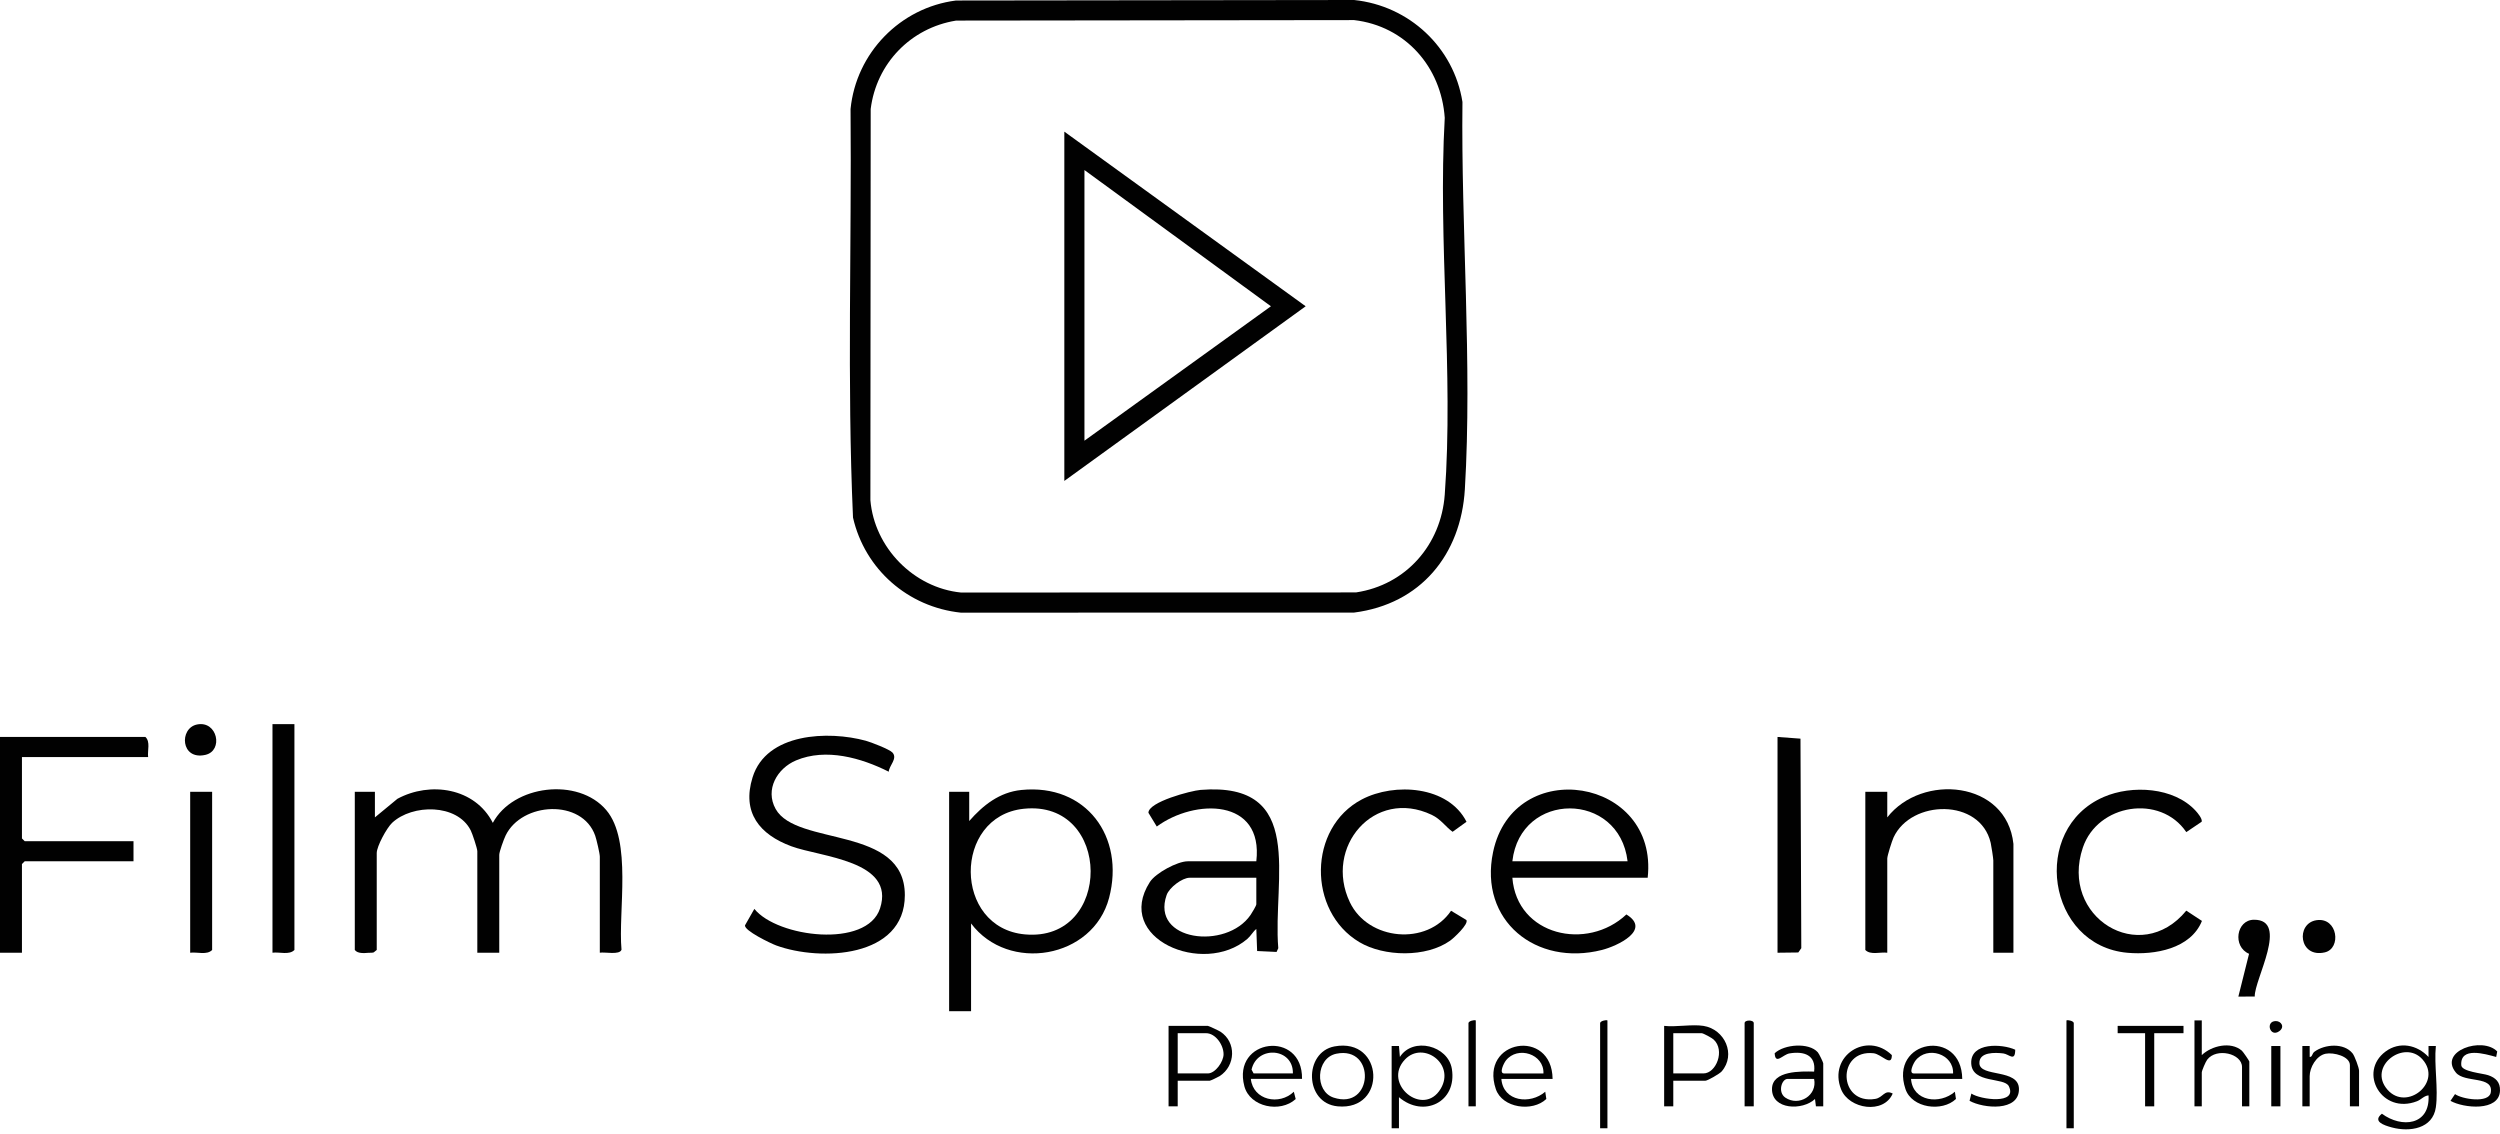 <?xml version="1.0" encoding="UTF-8"?>
<svg xmlns="http://www.w3.org/2000/svg" width="108" height="49" viewBox="0 0 108 49" fill="none">
  <g id="Group 61">
    <g id="Group 37">
      <path id="Vector" d="M41.301 0.022L58.498 0C60.875 0.247 62.806 2.044 63.178 4.405C63.114 9.859 63.606 15.704 63.282 21.135C63.113 23.966 61.365 26.097 58.498 26.463L41.511 26.467C39.226 26.227 37.36 24.593 36.85 22.359C36.589 16.499 36.795 10.588 36.744 4.709C36.983 2.29 38.888 0.327 41.3 0.022H41.301ZM41.3 0.89C39.345 1.206 37.859 2.74 37.614 4.708L37.601 21.608C37.771 23.653 39.47 25.392 41.512 25.597L58.578 25.593C60.741 25.268 62.254 23.534 62.413 21.37C62.801 16.116 62.114 10.393 62.413 5.09C62.26 2.889 60.716 1.127 58.498 0.868L41.3 0.889V0.89Z" fill="#010101"></path>
      <path id="Vector_2" d="M16.195 35.312L17.169 34.508C18.585 33.743 20.521 34.034 21.29 35.548C22.17 33.907 24.977 33.568 26.189 34.994C27.317 36.32 26.7 39.363 26.849 41.027C26.77 41.268 26.127 41.117 25.912 41.157V37.009C25.912 36.873 25.769 36.264 25.713 36.102C25.15 34.498 22.54 34.643 21.841 36.098C21.765 36.256 21.568 36.792 21.568 36.93V41.157H20.62V36.772C20.62 36.655 20.406 36.011 20.335 35.872C19.747 34.71 17.81 34.733 16.942 35.544C16.71 35.761 16.275 36.557 16.275 36.851V41.038L16.143 41.144C16.072 41.167 15.996 41.154 15.923 41.161C15.727 41.177 15.448 41.2 15.327 41.038V34.205H16.196V35.311L16.195 35.312Z" fill="#010101"></path>
      <path id="Vector_3" d="M41.95 39.893V43.685H41.002V34.205H41.87V35.469C42.467 34.786 43.178 34.222 44.123 34.127C46.922 33.845 48.605 36.149 47.913 38.786C47.223 41.417 43.559 42.036 41.95 39.893ZM44.223 34.939C41.159 35.262 41.17 40.088 44.281 40.366C48.082 40.707 48.058 34.535 44.223 34.939Z" fill="#010101"></path>
      <path id="Vector_4" d="M38.394 33.338C37.209 32.741 35.681 32.305 34.39 32.849C33.574 33.193 33.041 34.107 33.507 34.947C34.41 36.575 39.089 35.65 39.089 38.67C39.089 41.383 35.442 41.541 33.534 40.844C33.299 40.758 32.13 40.197 32.186 39.971L32.588 39.264C33.586 40.499 37.453 40.98 38.018 39.242C38.691 37.173 35.448 37.027 34.186 36.559C32.82 36.052 32.036 35.109 32.512 33.579C33.109 31.657 35.786 31.559 37.402 32C37.621 32.059 38.425 32.37 38.552 32.508C38.791 32.767 38.413 33.065 38.393 33.339L38.394 33.338Z" fill="#010101"></path>
      <path id="Vector_5" d="M71.18 37.918H65.334C65.529 40.423 68.564 41.1 70.26 39.504C71.356 40.174 69.862 40.871 69.204 41.038C66.364 41.759 63.879 39.779 64.501 36.809C65.385 32.591 71.659 33.589 71.18 37.918ZM70.311 37.207C69.954 34.165 65.677 34.159 65.334 37.207H70.311Z" fill="#010101"></path>
      <path id="Vector_6" d="M54.273 37.208C54.589 34.472 51.614 34.499 49.973 35.706L49.612 35.113C49.608 34.642 51.453 34.157 51.862 34.124C56.452 33.756 54.973 37.97 55.222 40.961L55.148 41.124L54.308 41.084L54.273 40.131C54.122 40.252 54.044 40.424 53.879 40.566C51.989 42.18 48.104 40.548 49.676 38.101C49.925 37.715 50.864 37.208 51.311 37.208H54.273V37.208ZM54.273 37.919H51.39C51.072 37.919 50.512 38.341 50.398 38.666C49.702 40.657 52.975 41.055 54.024 39.526C54.08 39.444 54.273 39.127 54.273 39.065V37.919Z" fill="#010101"></path>
      <path id="Vector_7" d="M6.399 32.705H0.948V36.221L1.067 36.339H5.767V37.208H1.067L0.948 37.327V41.158H0V31.836H6.281C6.506 32.044 6.364 32.423 6.399 32.705Z" fill="#010101"></path>
      <path id="Vector_8" d="M81.529 35.312C83.023 33.395 86.69 33.721 86.98 36.457V41.158H86.111V37.168C86.111 37.08 86.025 36.529 85.998 36.412C85.546 34.471 82.561 34.54 81.802 36.177C81.733 36.328 81.53 36.964 81.53 37.089V41.158C81.225 41.117 80.811 41.271 80.582 41.039V34.206H81.53V35.312H81.529Z" fill="#010101"></path>
      <path id="Vector_9" d="M63.349 39.745C63.453 39.923 62.804 40.525 62.643 40.639C61.613 41.372 59.789 41.335 58.722 40.699C56.48 39.362 56.504 35.758 58.83 34.536C60.243 33.793 62.57 33.949 63.353 35.501L62.752 35.934C62.437 35.705 62.248 35.39 61.85 35.201C59.365 34.023 57.181 36.598 58.313 38.975C59.103 40.637 61.651 40.872 62.686 39.345L63.349 39.745Z" fill="#010101"></path>
      <path id="Vector_10" d="M94.852 35.025C94.939 35.119 95.15 35.373 95.113 35.499L94.448 35.947C93.325 34.29 90.615 34.731 89.98 36.613C88.965 39.615 92.451 41.773 94.448 39.34L95.124 39.784C94.638 40.991 93.077 41.263 91.915 41.161C88.425 40.856 87.697 35.809 90.877 34.43C92.098 33.9 93.914 34.002 94.852 35.025Z" fill="#010101"></path>
      <path id="Vector_11" d="M76.789 41.158V31.836L77.781 31.91L77.816 40.961L77.686 41.147L76.789 41.158Z" fill="#010101"></path>
      <path id="Vector_12" d="M12.719 31.282V41.039C12.49 41.27 12.076 41.116 11.771 41.157V31.282H12.719Z" fill="#010101"></path>
      <path id="Vector_13" d="M9.164 34.206V41.04C8.935 41.271 8.521 41.117 8.216 41.158V34.206H9.164Z" fill="#010101"></path>
      <path id="Vector_14" d="M105.229 47.834C105.098 48.768 104.091 48.911 103.33 48.706C102.978 48.611 102.482 48.446 102.898 48.112C103.752 48.746 104.983 48.619 104.913 47.321C104.719 47.334 104.602 47.5 104.415 47.573C102.891 48.165 101.855 46.318 103.057 45.425C103.66 44.978 104.42 45.134 104.912 45.661V45.187H105.229C105.146 46.009 105.341 47.039 105.229 47.834ZM104.651 45.765C103.869 44.878 102.255 46.067 103.142 47.078C103.971 48.023 105.528 46.757 104.651 45.765Z" fill="#010101"></path>
      <path id="Vector_15" d="M73.589 44.318C74.511 44.464 75.009 45.558 74.374 46.288C74.288 46.386 73.768 46.688 73.668 46.688H72.286V47.794H71.891V44.318C72.413 44.377 73.089 44.239 73.589 44.318ZM72.286 46.372H73.589C74.138 46.372 74.535 45.373 74.028 44.907C73.949 44.835 73.582 44.634 73.51 44.634H72.286V46.372Z" fill="#010101"></path>
      <path id="Vector_16" d="M50.877 46.688V47.794H50.482V44.318H52.18C52.215 44.318 52.651 44.523 52.721 44.568C53.419 45.024 53.38 46.039 52.691 46.487C52.628 46.527 52.292 46.688 52.259 46.688H50.877V46.688ZM50.877 46.372H52.18C52.495 46.372 52.857 45.872 52.858 45.544C52.86 45.142 52.51 44.634 52.101 44.634H50.877V46.372Z" fill="#010101"></path>
      <path id="Vector_17" d="M60.119 45.186H60.435L60.475 45.661C61.036 44.781 62.557 45.161 62.721 46.178C62.953 47.614 61.496 48.309 60.435 47.398V48.741H60.119V45.186ZM60.699 45.766C59.69 46.822 61.496 48.294 62.24 47.031C62.876 45.952 61.473 44.956 60.699 45.766Z" fill="#010101"></path>
      <path id="Vector_18" d="M97.405 43.05L96.697 43.053L97.159 41.204C96.435 40.896 96.607 39.74 97.367 39.733C98.911 39.719 97.38 42.32 97.405 43.05V43.05Z" fill="#010101"></path>
      <path id="Vector_19" d="M78.764 47.794H78.448L78.408 47.477C77.874 47.984 76.542 47.949 76.55 47.042C76.556 46.24 77.81 46.281 78.37 46.293C78.461 45.576 77.932 45.403 77.306 45.507C77.018 45.555 76.693 46.02 76.666 45.5C77.077 45.112 78.145 45.023 78.53 45.46C78.582 45.518 78.764 45.894 78.764 45.937V47.794ZM78.369 46.609H77.224C76.968 46.609 76.787 47.186 77.126 47.417C77.712 47.814 78.52 47.324 78.369 46.609Z" fill="#010101"></path>
      <path id="Vector_20" d="M84.768 46.61H82.556C82.634 47.594 83.803 47.726 84.451 47.163L84.497 47.476C83.901 48.048 82.592 47.872 82.316 47.047C81.599 44.911 84.744 44.391 84.769 46.609L84.768 46.61ZM84.373 46.373C84.408 45.53 83.257 45.164 82.75 45.816C82.661 45.93 82.443 46.373 82.674 46.373H84.373Z" fill="#010101"></path>
      <path id="Vector_21" d="M56.248 46.608H54.036C54.134 47.535 55.274 47.767 55.893 47.163L55.974 47.479C55.307 48.091 53.996 47.827 53.757 46.927C53.207 44.855 56.282 44.477 56.248 46.608ZM55.853 46.371C55.876 45.263 54.304 45.148 54.067 46.208L54.155 46.371H55.853Z" fill="#010101"></path>
      <path id="Vector_22" d="M67.072 46.61H64.859C64.938 47.594 66.107 47.726 66.755 47.163L66.801 47.476C66.204 48.048 64.896 47.872 64.619 47.047C63.903 44.911 67.047 44.391 67.072 46.609L67.072 46.61ZM66.677 46.373C66.711 45.53 65.56 45.164 65.053 45.816C64.965 45.93 64.746 46.373 64.978 46.373H66.677Z" fill="#010101"></path>
      <path id="Vector_23" d="M95.117 44.08V45.581C95.537 45.176 96.373 44.976 96.849 45.39C96.902 45.437 97.171 45.83 97.171 45.858V47.793H96.855V46.095C96.855 45.51 95.755 45.249 95.352 45.777C95.284 45.867 95.117 46.251 95.117 46.332V47.793H94.801V44.08H95.117Z" fill="#010101"></path>
      <path id="Vector_24" d="M57.649 45.205C59.794 44.807 59.929 47.996 57.788 47.794C56.339 47.657 56.323 45.452 57.649 45.205ZM57.728 45.521C56.844 45.704 56.784 47.146 57.613 47.417C59.331 47.979 59.453 45.166 57.728 45.521Z" fill="#010101"></path>
      <path id="Vector_25" d="M99.462 45.187H99.778L99.779 45.661C99.898 45.666 99.876 45.514 99.984 45.434C100.43 45.106 101.258 45.042 101.631 45.506C101.723 45.621 101.911 46.133 101.911 46.254V47.794H101.516V46.017C101.516 45.627 100.807 45.453 100.468 45.521C100.064 45.603 99.778 46.116 99.778 46.491V47.794H99.462V45.187Z" fill="#010101"></path>
      <path id="Vector_26" d="M107.836 45.661C107.351 45.529 106.272 45.202 106.327 46.018C106.346 46.299 107.251 46.368 107.485 46.447C107.812 46.555 108.015 46.75 108 47.121C107.962 48.031 106.424 47.875 105.861 47.557L106.057 47.265C106.36 47.486 107.514 47.67 107.6 47.201C107.737 46.457 106.474 46.797 106.095 46.336C105.326 45.401 107.242 44.764 107.88 45.423L107.835 45.661H107.836Z" fill="#010101"></path>
      <path id="Vector_27" d="M87.058 45.347C87.055 45.889 86.792 45.538 86.541 45.508C86.192 45.466 85.487 45.436 85.51 45.94C85.538 46.546 87.211 46.156 87.219 47.043C87.228 48.034 85.679 47.888 85.085 47.555L85.163 47.242C85.547 47.503 87.172 47.73 86.782 46.926C86.589 46.528 85.194 46.823 85.157 45.937C85.119 45.02 86.493 45.087 87.058 45.348V45.347Z" fill="#010101"></path>
      <path id="Vector_28" d="M94.327 44.318V44.634H93.063V47.794H92.668V44.634H91.483V44.318H94.327Z" fill="#010101"></path>
      <path id="Vector_29" d="M81.765 47.241C81.38 48.146 79.878 47.918 79.536 47.06C78.961 45.616 80.65 44.532 81.728 45.58C81.728 46.123 81.279 45.537 80.937 45.5C79.342 45.327 79.403 47.737 81.01 47.473C81.356 47.416 81.404 47.053 81.765 47.241Z" fill="#010101"></path>
      <path id="Vector_30" d="M100.076 39.752C100.992 39.619 101.158 40.972 100.434 41.142C99.311 41.404 99.163 39.886 100.076 39.752Z" fill="#010101"></path>
      <path id="Vector_31" d="M89.587 48.742H89.271V44.081C89.362 44.05 89.587 44.116 89.587 44.2V48.742Z" fill="#010101"></path>
      <path id="Vector_32" d="M69.441 44.081V48.742H69.125V44.2C69.125 44.116 69.35 44.05 69.441 44.081Z" fill="#010101"></path>
      <path id="Vector_33" d="M8.512 31.298C9.395 31.118 9.665 32.432 8.871 32.611C7.801 32.853 7.732 31.457 8.512 31.298Z" fill="#010101"></path>
      <path id="Vector_34" d="M75.762 47.794H75.367V44.199C75.367 44.051 75.762 44.051 75.762 44.199V47.794Z" fill="#010101"></path>
      <path id="Vector_35" d="M63.754 44.081V47.794H63.438V44.2C63.438 44.116 63.662 44.05 63.754 44.081Z" fill="#010101"></path>
      <path id="Vector_36" d="M98.514 45.188H98.119V47.794H98.514V45.188Z" fill="#010101"></path>
      <path id="Vector_37" d="M98.317 44.11C98.548 44.11 98.716 44.365 98.464 44.547C98.064 44.839 97.848 44.111 98.317 44.11Z" fill="#010101"></path>
      <path id="Vector_38" d="M45.979 20.776V5.687L56.405 13.231L45.979 20.776ZM46.848 19.038L54.904 13.231L46.848 7.346V19.038Z" fill="#010101"></path>
    </g>
  </g>
</svg>
